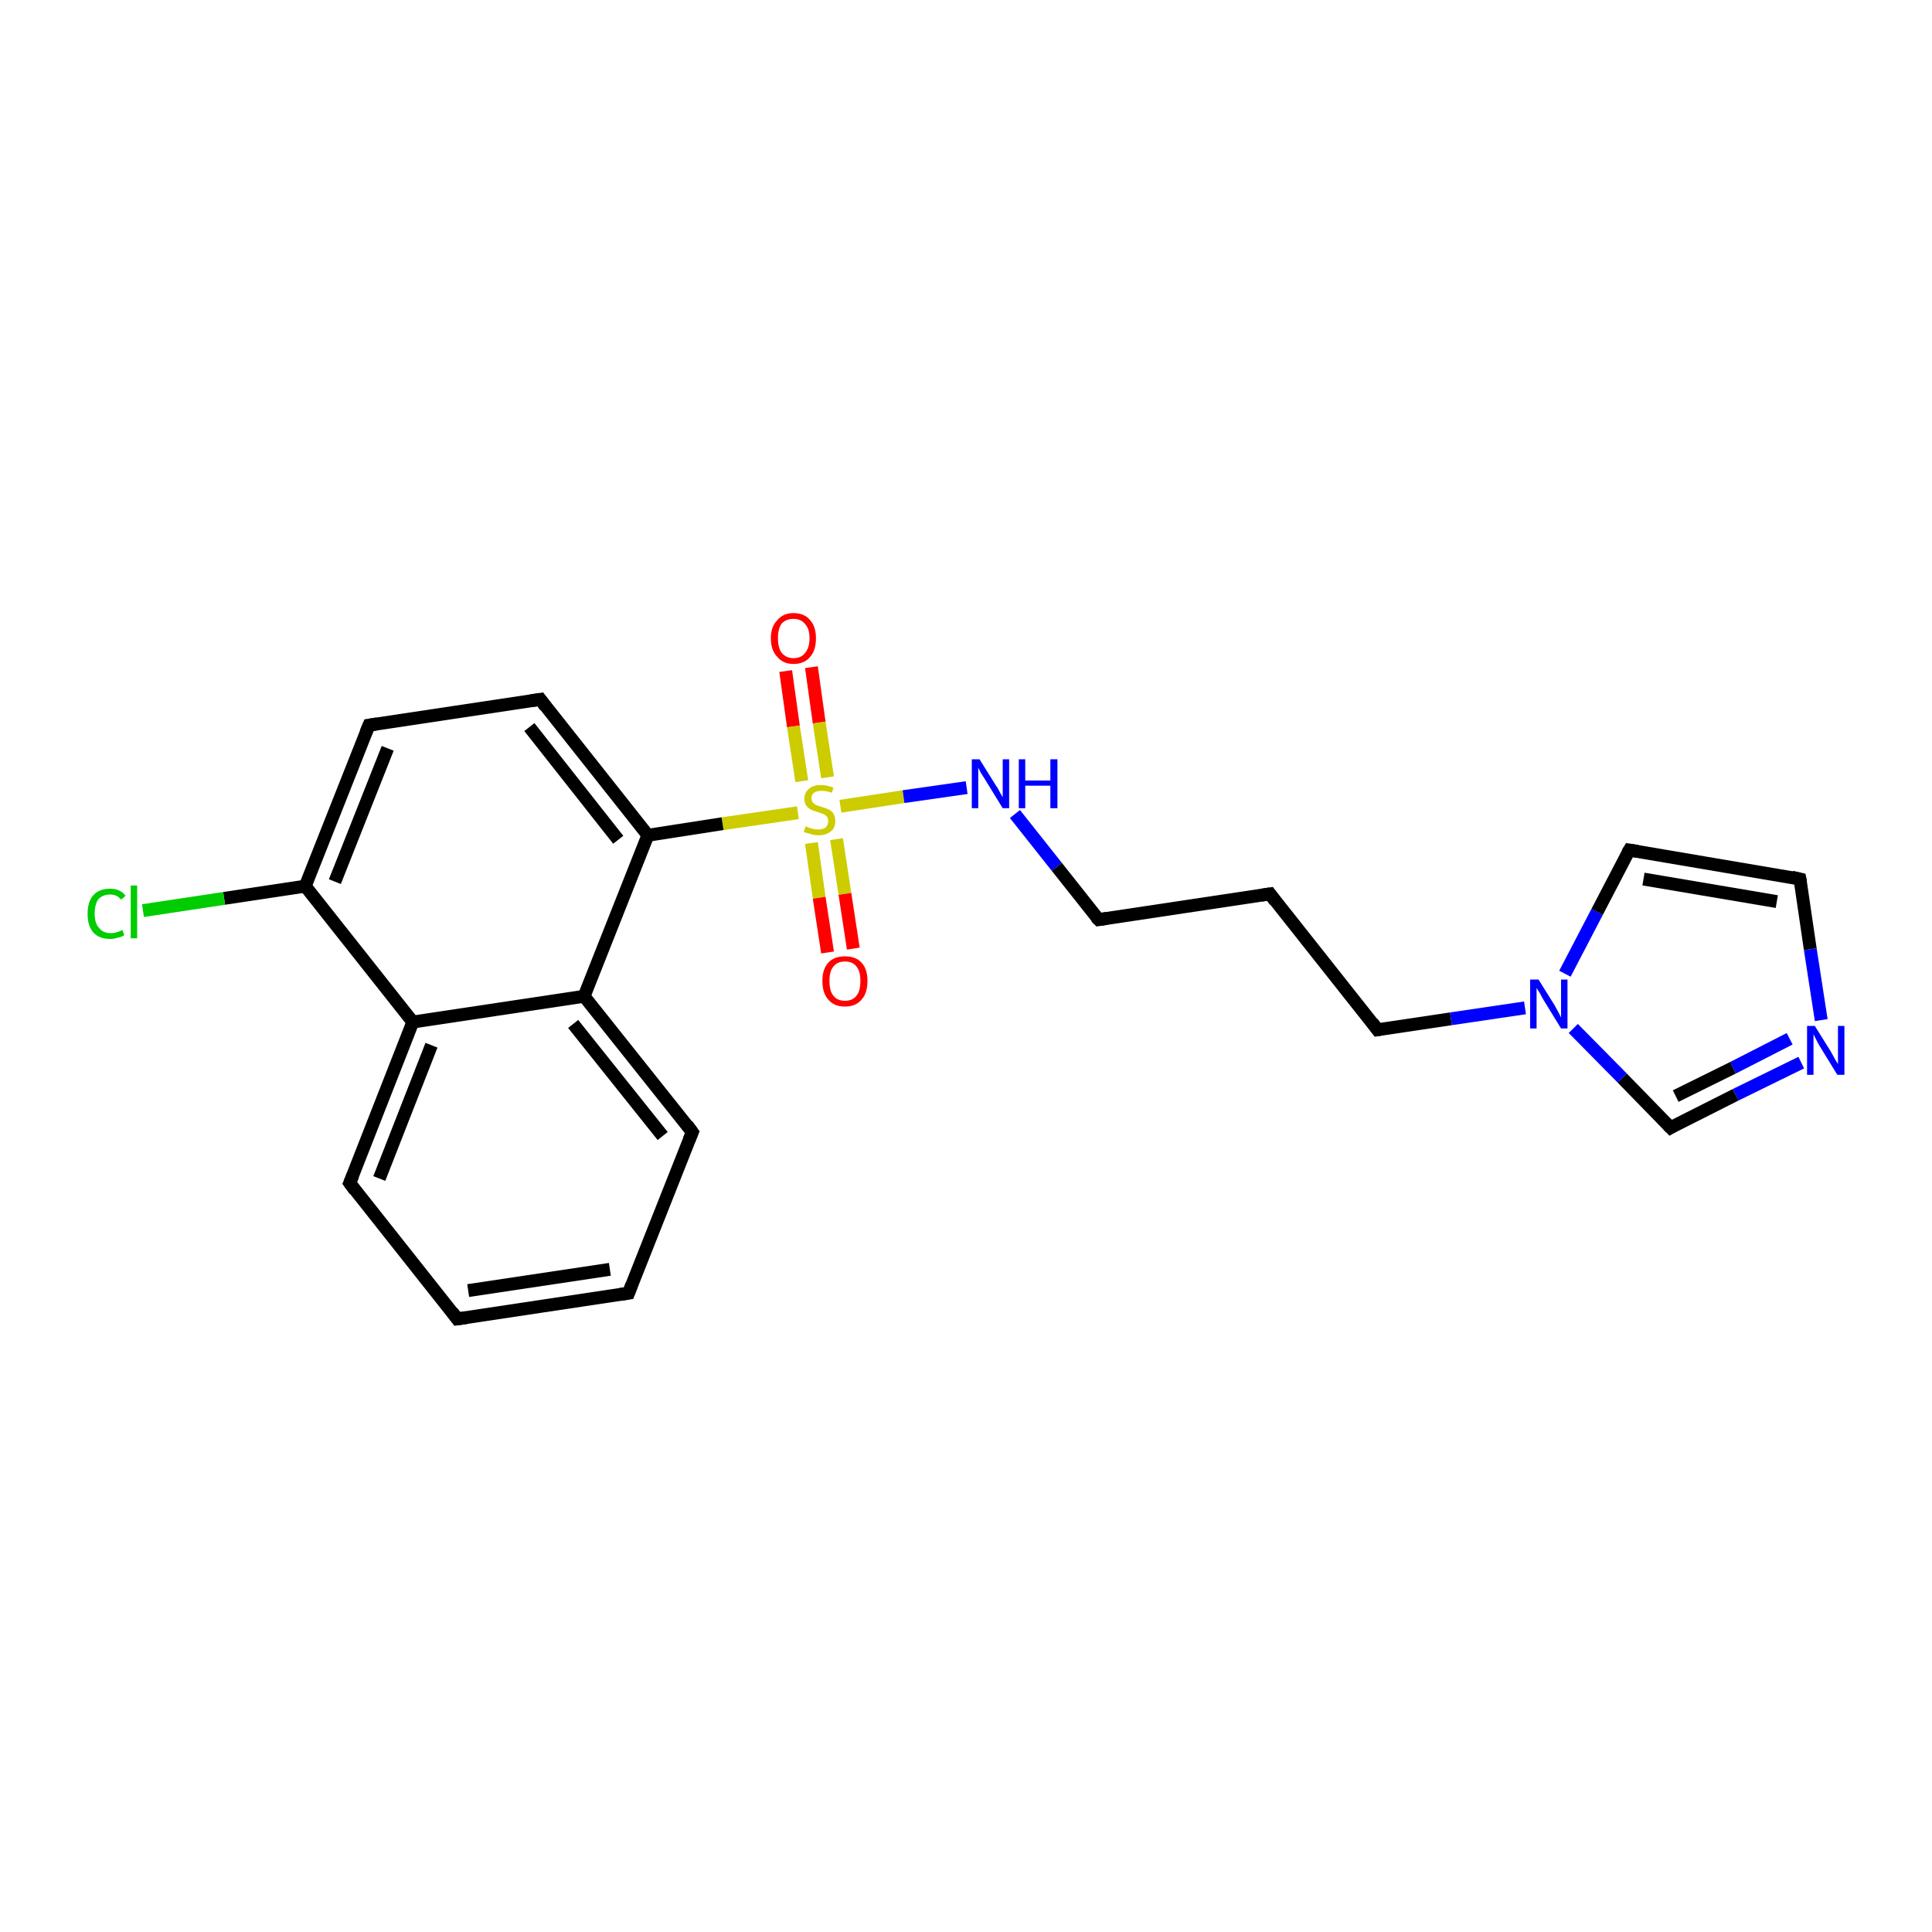 <?xml version='1.0' encoding='iso-8859-1'?>
<svg version='1.1' baseProfile='full'
              xmlns='http://www.w3.org/2000/svg'
                      xmlns:rdkit='http://www.rdkit.org/xml'
                      xmlns:xlink='http://www.w3.org/1999/xlink'
                  xml:space='preserve'
width='300px' height='300px' viewBox='0 0 300 300'>
<!-- END OF HEADER -->
<rect style='opacity:1.0;fill:#FFFFFF;stroke:none' width='300.0' height='300.0' x='0.0' y='0.0'> </rect>
<path class='bond-0 atom-0 atom-1' d='M 126.0,103.6 L 127.2,112.2' style='fill:none;fill-rule:evenodd;stroke:#FF0000;stroke-width:2.0px;stroke-linecap:butt;stroke-linejoin:miter;stroke-opacity:1' />
<path class='bond-0 atom-0 atom-1' d='M 127.2,112.2 L 128.5,120.7' style='fill:none;fill-rule:evenodd;stroke:#CCCC00;stroke-width:2.0px;stroke-linecap:butt;stroke-linejoin:miter;stroke-opacity:1' />
<path class='bond-0 atom-0 atom-1' d='M 122.0,104.2 L 123.2,112.8' style='fill:none;fill-rule:evenodd;stroke:#FF0000;stroke-width:2.0px;stroke-linecap:butt;stroke-linejoin:miter;stroke-opacity:1' />
<path class='bond-0 atom-0 atom-1' d='M 123.2,112.8 L 124.5,121.3' style='fill:none;fill-rule:evenodd;stroke:#CCCC00;stroke-width:2.0px;stroke-linecap:butt;stroke-linejoin:miter;stroke-opacity:1' />
<path class='bond-1 atom-1 atom-2' d='M 126.0,130.9 L 127.2,139.4' style='fill:none;fill-rule:evenodd;stroke:#CCCC00;stroke-width:2.0px;stroke-linecap:butt;stroke-linejoin:miter;stroke-opacity:1' />
<path class='bond-1 atom-1 atom-2' d='M 127.2,139.4 L 128.5,147.9' style='fill:none;fill-rule:evenodd;stroke:#FF0000;stroke-width:2.0px;stroke-linecap:butt;stroke-linejoin:miter;stroke-opacity:1' />
<path class='bond-1 atom-1 atom-2' d='M 129.9,130.3 L 131.2,138.8' style='fill:none;fill-rule:evenodd;stroke:#CCCC00;stroke-width:2.0px;stroke-linecap:butt;stroke-linejoin:miter;stroke-opacity:1' />
<path class='bond-1 atom-1 atom-2' d='M 131.2,138.8 L 132.5,147.3' style='fill:none;fill-rule:evenodd;stroke:#FF0000;stroke-width:2.0px;stroke-linecap:butt;stroke-linejoin:miter;stroke-opacity:1' />
<path class='bond-2 atom-1 atom-3' d='M 130.5,125.2 L 140.3,123.7' style='fill:none;fill-rule:evenodd;stroke:#CCCC00;stroke-width:2.0px;stroke-linecap:butt;stroke-linejoin:miter;stroke-opacity:1' />
<path class='bond-2 atom-1 atom-3' d='M 140.3,123.7 L 150.1,122.3' style='fill:none;fill-rule:evenodd;stroke:#0000FF;stroke-width:2.0px;stroke-linecap:butt;stroke-linejoin:miter;stroke-opacity:1' />
<path class='bond-3 atom-3 atom-4' d='M 157.6,126.4 L 164.1,134.6' style='fill:none;fill-rule:evenodd;stroke:#0000FF;stroke-width:2.0px;stroke-linecap:butt;stroke-linejoin:miter;stroke-opacity:1' />
<path class='bond-3 atom-3 atom-4' d='M 164.1,134.6 L 170.6,142.8' style='fill:none;fill-rule:evenodd;stroke:#000000;stroke-width:2.0px;stroke-linecap:butt;stroke-linejoin:miter;stroke-opacity:1' />
<path class='bond-4 atom-4 atom-5' d='M 170.6,142.8 L 197.2,138.8' style='fill:none;fill-rule:evenodd;stroke:#000000;stroke-width:2.0px;stroke-linecap:butt;stroke-linejoin:miter;stroke-opacity:1' />
<path class='bond-5 atom-5 atom-6' d='M 197.2,138.8 L 213.9,159.9' style='fill:none;fill-rule:evenodd;stroke:#000000;stroke-width:2.0px;stroke-linecap:butt;stroke-linejoin:miter;stroke-opacity:1' />
<path class='bond-6 atom-6 atom-7' d='M 213.9,159.9 L 225.3,158.2' style='fill:none;fill-rule:evenodd;stroke:#000000;stroke-width:2.0px;stroke-linecap:butt;stroke-linejoin:miter;stroke-opacity:1' />
<path class='bond-6 atom-6 atom-7' d='M 225.3,158.2 L 236.8,156.5' style='fill:none;fill-rule:evenodd;stroke:#0000FF;stroke-width:2.0px;stroke-linecap:butt;stroke-linejoin:miter;stroke-opacity:1' />
<path class='bond-7 atom-7 atom-8' d='M 243.0,151.2 L 248.0,141.6' style='fill:none;fill-rule:evenodd;stroke:#0000FF;stroke-width:2.0px;stroke-linecap:butt;stroke-linejoin:miter;stroke-opacity:1' />
<path class='bond-7 atom-7 atom-8' d='M 248.0,141.6 L 253.0,132.0' style='fill:none;fill-rule:evenodd;stroke:#000000;stroke-width:2.0px;stroke-linecap:butt;stroke-linejoin:miter;stroke-opacity:1' />
<path class='bond-8 atom-8 atom-9' d='M 253.0,132.0 L 279.5,136.5' style='fill:none;fill-rule:evenodd;stroke:#000000;stroke-width:2.0px;stroke-linecap:butt;stroke-linejoin:miter;stroke-opacity:1' />
<path class='bond-8 atom-8 atom-9' d='M 255.2,136.5 L 275.9,140.0' style='fill:none;fill-rule:evenodd;stroke:#000000;stroke-width:2.0px;stroke-linecap:butt;stroke-linejoin:miter;stroke-opacity:1' />
<path class='bond-9 atom-9 atom-10' d='M 279.5,136.5 L 281.1,147.4' style='fill:none;fill-rule:evenodd;stroke:#000000;stroke-width:2.0px;stroke-linecap:butt;stroke-linejoin:miter;stroke-opacity:1' />
<path class='bond-9 atom-9 atom-10' d='M 281.1,147.4 L 282.8,158.4' style='fill:none;fill-rule:evenodd;stroke:#0000FF;stroke-width:2.0px;stroke-linecap:butt;stroke-linejoin:miter;stroke-opacity:1' />
<path class='bond-10 atom-10 atom-11' d='M 279.7,165.0 L 269.5,170.0' style='fill:none;fill-rule:evenodd;stroke:#0000FF;stroke-width:2.0px;stroke-linecap:butt;stroke-linejoin:miter;stroke-opacity:1' />
<path class='bond-10 atom-10 atom-11' d='M 269.5,170.0 L 259.4,175.1' style='fill:none;fill-rule:evenodd;stroke:#000000;stroke-width:2.0px;stroke-linecap:butt;stroke-linejoin:miter;stroke-opacity:1' />
<path class='bond-10 atom-10 atom-11' d='M 277.9,161.3 L 269.1,165.8' style='fill:none;fill-rule:evenodd;stroke:#0000FF;stroke-width:2.0px;stroke-linecap:butt;stroke-linejoin:miter;stroke-opacity:1' />
<path class='bond-10 atom-10 atom-11' d='M 269.1,165.8 L 260.2,170.2' style='fill:none;fill-rule:evenodd;stroke:#000000;stroke-width:2.0px;stroke-linecap:butt;stroke-linejoin:miter;stroke-opacity:1' />
<path class='bond-11 atom-1 atom-12' d='M 123.9,126.2 L 112.2,127.9' style='fill:none;fill-rule:evenodd;stroke:#CCCC00;stroke-width:2.0px;stroke-linecap:butt;stroke-linejoin:miter;stroke-opacity:1' />
<path class='bond-11 atom-1 atom-12' d='M 112.2,127.9 L 100.6,129.7' style='fill:none;fill-rule:evenodd;stroke:#000000;stroke-width:2.0px;stroke-linecap:butt;stroke-linejoin:miter;stroke-opacity:1' />
<path class='bond-12 atom-12 atom-13' d='M 100.6,129.7 L 83.9,108.6' style='fill:none;fill-rule:evenodd;stroke:#000000;stroke-width:2.0px;stroke-linecap:butt;stroke-linejoin:miter;stroke-opacity:1' />
<path class='bond-12 atom-12 atom-13' d='M 96.0,130.4 L 82.2,112.9' style='fill:none;fill-rule:evenodd;stroke:#000000;stroke-width:2.0px;stroke-linecap:butt;stroke-linejoin:miter;stroke-opacity:1' />
<path class='bond-13 atom-13 atom-14' d='M 83.9,108.6 L 57.3,112.6' style='fill:none;fill-rule:evenodd;stroke:#000000;stroke-width:2.0px;stroke-linecap:butt;stroke-linejoin:miter;stroke-opacity:1' />
<path class='bond-14 atom-14 atom-15' d='M 57.3,112.6 L 47.4,137.6' style='fill:none;fill-rule:evenodd;stroke:#000000;stroke-width:2.0px;stroke-linecap:butt;stroke-linejoin:miter;stroke-opacity:1' />
<path class='bond-14 atom-14 atom-15' d='M 60.2,116.2 L 52.0,136.9' style='fill:none;fill-rule:evenodd;stroke:#000000;stroke-width:2.0px;stroke-linecap:butt;stroke-linejoin:miter;stroke-opacity:1' />
<path class='bond-15 atom-15 atom-16' d='M 47.4,137.6 L 34.8,139.5' style='fill:none;fill-rule:evenodd;stroke:#000000;stroke-width:2.0px;stroke-linecap:butt;stroke-linejoin:miter;stroke-opacity:1' />
<path class='bond-15 atom-15 atom-16' d='M 34.8,139.5 L 22.2,141.4' style='fill:none;fill-rule:evenodd;stroke:#00CC00;stroke-width:2.0px;stroke-linecap:butt;stroke-linejoin:miter;stroke-opacity:1' />
<path class='bond-16 atom-15 atom-17' d='M 47.4,137.6 L 64.1,158.7' style='fill:none;fill-rule:evenodd;stroke:#000000;stroke-width:2.0px;stroke-linecap:butt;stroke-linejoin:miter;stroke-opacity:1' />
<path class='bond-17 atom-17 atom-18' d='M 64.1,158.7 L 54.3,183.7' style='fill:none;fill-rule:evenodd;stroke:#000000;stroke-width:2.0px;stroke-linecap:butt;stroke-linejoin:miter;stroke-opacity:1' />
<path class='bond-17 atom-17 atom-18' d='M 67.0,162.3 L 58.9,183.0' style='fill:none;fill-rule:evenodd;stroke:#000000;stroke-width:2.0px;stroke-linecap:butt;stroke-linejoin:miter;stroke-opacity:1' />
<path class='bond-18 atom-18 atom-19' d='M 54.3,183.7 L 71.0,204.8' style='fill:none;fill-rule:evenodd;stroke:#000000;stroke-width:2.0px;stroke-linecap:butt;stroke-linejoin:miter;stroke-opacity:1' />
<path class='bond-19 atom-19 atom-20' d='M 71.0,204.8 L 97.6,200.8' style='fill:none;fill-rule:evenodd;stroke:#000000;stroke-width:2.0px;stroke-linecap:butt;stroke-linejoin:miter;stroke-opacity:1' />
<path class='bond-19 atom-19 atom-20' d='M 72.7,200.4 L 94.7,197.1' style='fill:none;fill-rule:evenodd;stroke:#000000;stroke-width:2.0px;stroke-linecap:butt;stroke-linejoin:miter;stroke-opacity:1' />
<path class='bond-20 atom-20 atom-21' d='M 97.6,200.8 L 107.5,175.8' style='fill:none;fill-rule:evenodd;stroke:#000000;stroke-width:2.0px;stroke-linecap:butt;stroke-linejoin:miter;stroke-opacity:1' />
<path class='bond-21 atom-21 atom-22' d='M 107.5,175.8 L 90.7,154.7' style='fill:none;fill-rule:evenodd;stroke:#000000;stroke-width:2.0px;stroke-linecap:butt;stroke-linejoin:miter;stroke-opacity:1' />
<path class='bond-21 atom-21 atom-22' d='M 102.9,176.4 L 89.0,159.0' style='fill:none;fill-rule:evenodd;stroke:#000000;stroke-width:2.0px;stroke-linecap:butt;stroke-linejoin:miter;stroke-opacity:1' />
<path class='bond-22 atom-11 atom-7' d='M 259.4,175.1 L 251.9,167.4' style='fill:none;fill-rule:evenodd;stroke:#000000;stroke-width:2.0px;stroke-linecap:butt;stroke-linejoin:miter;stroke-opacity:1' />
<path class='bond-22 atom-11 atom-7' d='M 251.9,167.4 L 244.3,159.7' style='fill:none;fill-rule:evenodd;stroke:#0000FF;stroke-width:2.0px;stroke-linecap:butt;stroke-linejoin:miter;stroke-opacity:1' />
<path class='bond-23 atom-22 atom-12' d='M 90.7,154.7 L 100.6,129.7' style='fill:none;fill-rule:evenodd;stroke:#000000;stroke-width:2.0px;stroke-linecap:butt;stroke-linejoin:miter;stroke-opacity:1' />
<path class='bond-24 atom-22 atom-17' d='M 90.7,154.7 L 64.1,158.7' style='fill:none;fill-rule:evenodd;stroke:#000000;stroke-width:2.0px;stroke-linecap:butt;stroke-linejoin:miter;stroke-opacity:1' />
<path d='M 170.2,142.4 L 170.6,142.8 L 171.9,142.6' style='fill:none;stroke:#000000;stroke-width:2.0px;stroke-linecap:butt;stroke-linejoin:miter;stroke-opacity:1;' />
<path d='M 195.9,139.0 L 197.2,138.8 L 198.0,139.9' style='fill:none;stroke:#000000;stroke-width:2.0px;stroke-linecap:butt;stroke-linejoin:miter;stroke-opacity:1;' />
<path d='M 213.1,158.8 L 213.9,159.9 L 214.5,159.8' style='fill:none;stroke:#000000;stroke-width:2.0px;stroke-linecap:butt;stroke-linejoin:miter;stroke-opacity:1;' />
<path d='M 252.7,132.5 L 253.0,132.0 L 254.3,132.2' style='fill:none;stroke:#000000;stroke-width:2.0px;stroke-linecap:butt;stroke-linejoin:miter;stroke-opacity:1;' />
<path d='M 278.2,136.2 L 279.5,136.5 L 279.6,137.0' style='fill:none;stroke:#000000;stroke-width:2.0px;stroke-linecap:butt;stroke-linejoin:miter;stroke-opacity:1;' />
<path d='M 259.9,174.8 L 259.4,175.1 L 259.0,174.7' style='fill:none;stroke:#000000;stroke-width:2.0px;stroke-linecap:butt;stroke-linejoin:miter;stroke-opacity:1;' />
<path d='M 84.7,109.7 L 83.9,108.6 L 82.5,108.8' style='fill:none;stroke:#000000;stroke-width:2.0px;stroke-linecap:butt;stroke-linejoin:miter;stroke-opacity:1;' />
<path d='M 58.6,112.4 L 57.3,112.6 L 56.8,113.8' style='fill:none;stroke:#000000;stroke-width:2.0px;stroke-linecap:butt;stroke-linejoin:miter;stroke-opacity:1;' />
<path d='M 54.8,182.5 L 54.3,183.7 L 55.1,184.8' style='fill:none;stroke:#000000;stroke-width:2.0px;stroke-linecap:butt;stroke-linejoin:miter;stroke-opacity:1;' />
<path d='M 70.2,203.7 L 71.0,204.8 L 72.4,204.6' style='fill:none;stroke:#000000;stroke-width:2.0px;stroke-linecap:butt;stroke-linejoin:miter;stroke-opacity:1;' />
<path d='M 96.3,201.0 L 97.6,200.8 L 98.1,199.5' style='fill:none;stroke:#000000;stroke-width:2.0px;stroke-linecap:butt;stroke-linejoin:miter;stroke-opacity:1;' />
<path d='M 107.0,177.0 L 107.5,175.8 L 106.7,174.7' style='fill:none;stroke:#000000;stroke-width:2.0px;stroke-linecap:butt;stroke-linejoin:miter;stroke-opacity:1;' />
<path class='atom-0' d='M 119.7 99.1
Q 119.7 97.3, 120.7 96.3
Q 121.6 95.2, 123.2 95.2
Q 124.9 95.2, 125.8 96.3
Q 126.7 97.3, 126.7 99.1
Q 126.7 101.0, 125.8 102.0
Q 124.9 103.1, 123.2 103.1
Q 121.6 103.1, 120.7 102.0
Q 119.7 101.0, 119.7 99.1
M 123.2 102.2
Q 124.4 102.2, 125.0 101.4
Q 125.7 100.6, 125.7 99.1
Q 125.7 97.6, 125.0 96.9
Q 124.4 96.1, 123.2 96.1
Q 122.1 96.1, 121.4 96.8
Q 120.8 97.6, 120.8 99.1
Q 120.8 100.6, 121.4 101.4
Q 122.1 102.2, 123.2 102.2
' fill='#FF0000'/>
<path class='atom-1' d='M 125.1 128.3
Q 125.2 128.3, 125.5 128.5
Q 125.9 128.6, 126.2 128.7
Q 126.6 128.8, 127.0 128.8
Q 127.8 128.8, 128.2 128.5
Q 128.6 128.1, 128.6 127.5
Q 128.6 127.1, 128.4 126.8
Q 128.2 126.6, 127.9 126.4
Q 127.5 126.3, 127.0 126.1
Q 126.3 125.9, 125.9 125.7
Q 125.5 125.5, 125.2 125.1
Q 124.9 124.7, 124.9 124.0
Q 124.9 123.1, 125.6 122.5
Q 126.2 121.9, 127.5 121.9
Q 128.4 121.9, 129.4 122.3
L 129.2 123.1
Q 128.3 122.8, 127.6 122.8
Q 126.8 122.8, 126.4 123.1
Q 126.0 123.4, 126.0 123.9
Q 126.0 124.3, 126.2 124.6
Q 126.4 124.8, 126.7 125.0
Q 127.0 125.1, 127.6 125.3
Q 128.3 125.5, 128.7 125.7
Q 129.1 125.9, 129.4 126.3
Q 129.7 126.8, 129.7 127.5
Q 129.7 128.6, 129.0 129.1
Q 128.3 129.7, 127.1 129.7
Q 126.4 129.7, 125.9 129.5
Q 125.4 129.4, 124.8 129.2
L 125.1 128.3
' fill='#CCCC00'/>
<path class='atom-2' d='M 127.7 152.3
Q 127.7 150.5, 128.6 149.5
Q 129.5 148.5, 131.2 148.5
Q 132.9 148.5, 133.8 149.5
Q 134.7 150.5, 134.7 152.3
Q 134.7 154.2, 133.8 155.2
Q 132.9 156.3, 131.2 156.3
Q 129.5 156.3, 128.6 155.2
Q 127.7 154.2, 127.7 152.3
M 131.2 155.4
Q 132.4 155.4, 133.0 154.6
Q 133.6 153.9, 133.6 152.3
Q 133.6 150.8, 133.0 150.1
Q 132.4 149.3, 131.2 149.3
Q 130.0 149.3, 129.4 150.1
Q 128.8 150.8, 128.8 152.3
Q 128.8 153.9, 129.4 154.6
Q 130.0 155.4, 131.2 155.4
' fill='#FF0000'/>
<path class='atom-3' d='M 152.1 117.9
L 154.6 121.9
Q 154.9 122.3, 155.3 123.1
Q 155.7 123.8, 155.7 123.8
L 155.7 117.9
L 156.7 117.9
L 156.7 125.5
L 155.7 125.5
L 153.0 121.1
Q 152.7 120.6, 152.3 120.0
Q 152.0 119.4, 151.9 119.2
L 151.9 125.5
L 150.9 125.5
L 150.9 117.9
L 152.1 117.9
' fill='#0000FF'/>
<path class='atom-3' d='M 158.2 117.9
L 159.2 117.9
L 159.2 121.2
L 163.1 121.2
L 163.1 117.9
L 164.2 117.9
L 164.2 125.5
L 163.1 125.5
L 163.1 122.0
L 159.2 122.0
L 159.2 125.5
L 158.2 125.5
L 158.2 117.9
' fill='#0000FF'/>
<path class='atom-7' d='M 238.9 152.1
L 241.4 156.1
Q 241.6 156.5, 242.0 157.2
Q 242.4 158.0, 242.4 158.0
L 242.4 152.1
L 243.4 152.1
L 243.4 159.7
L 242.4 159.7
L 239.7 155.3
Q 239.4 154.8, 239.1 154.2
Q 238.7 153.6, 238.6 153.4
L 238.6 159.7
L 237.6 159.7
L 237.6 152.1
L 238.9 152.1
' fill='#0000FF'/>
<path class='atom-10' d='M 281.8 159.3
L 284.3 163.3
Q 284.5 163.7, 284.9 164.4
Q 285.3 165.1, 285.4 165.2
L 285.4 159.3
L 286.4 159.3
L 286.4 166.9
L 285.3 166.9
L 282.6 162.5
Q 282.3 162.0, 282.0 161.4
Q 281.7 160.8, 281.6 160.6
L 281.6 166.9
L 280.6 166.9
L 280.6 159.3
L 281.8 159.3
' fill='#0000FF'/>
<path class='atom-16' d='M 13.6 141.9
Q 13.6 140.0, 14.5 139.0
Q 15.4 138.0, 17.1 138.0
Q 18.7 138.0, 19.5 139.1
L 18.8 139.7
Q 18.2 138.9, 17.1 138.9
Q 16.0 138.9, 15.3 139.6
Q 14.7 140.4, 14.7 141.9
Q 14.7 143.4, 15.4 144.1
Q 16.0 144.9, 17.2 144.9
Q 18.1 144.9, 19.0 144.4
L 19.3 145.2
Q 18.9 145.5, 18.3 145.6
Q 17.7 145.8, 17.1 145.8
Q 15.4 145.8, 14.5 144.8
Q 13.6 143.8, 13.6 141.9
' fill='#00CC00'/>
<path class='atom-16' d='M 20.3 137.5
L 21.3 137.5
L 21.3 145.7
L 20.3 145.7
L 20.3 137.5
' fill='#00CC00'/>
</svg>
